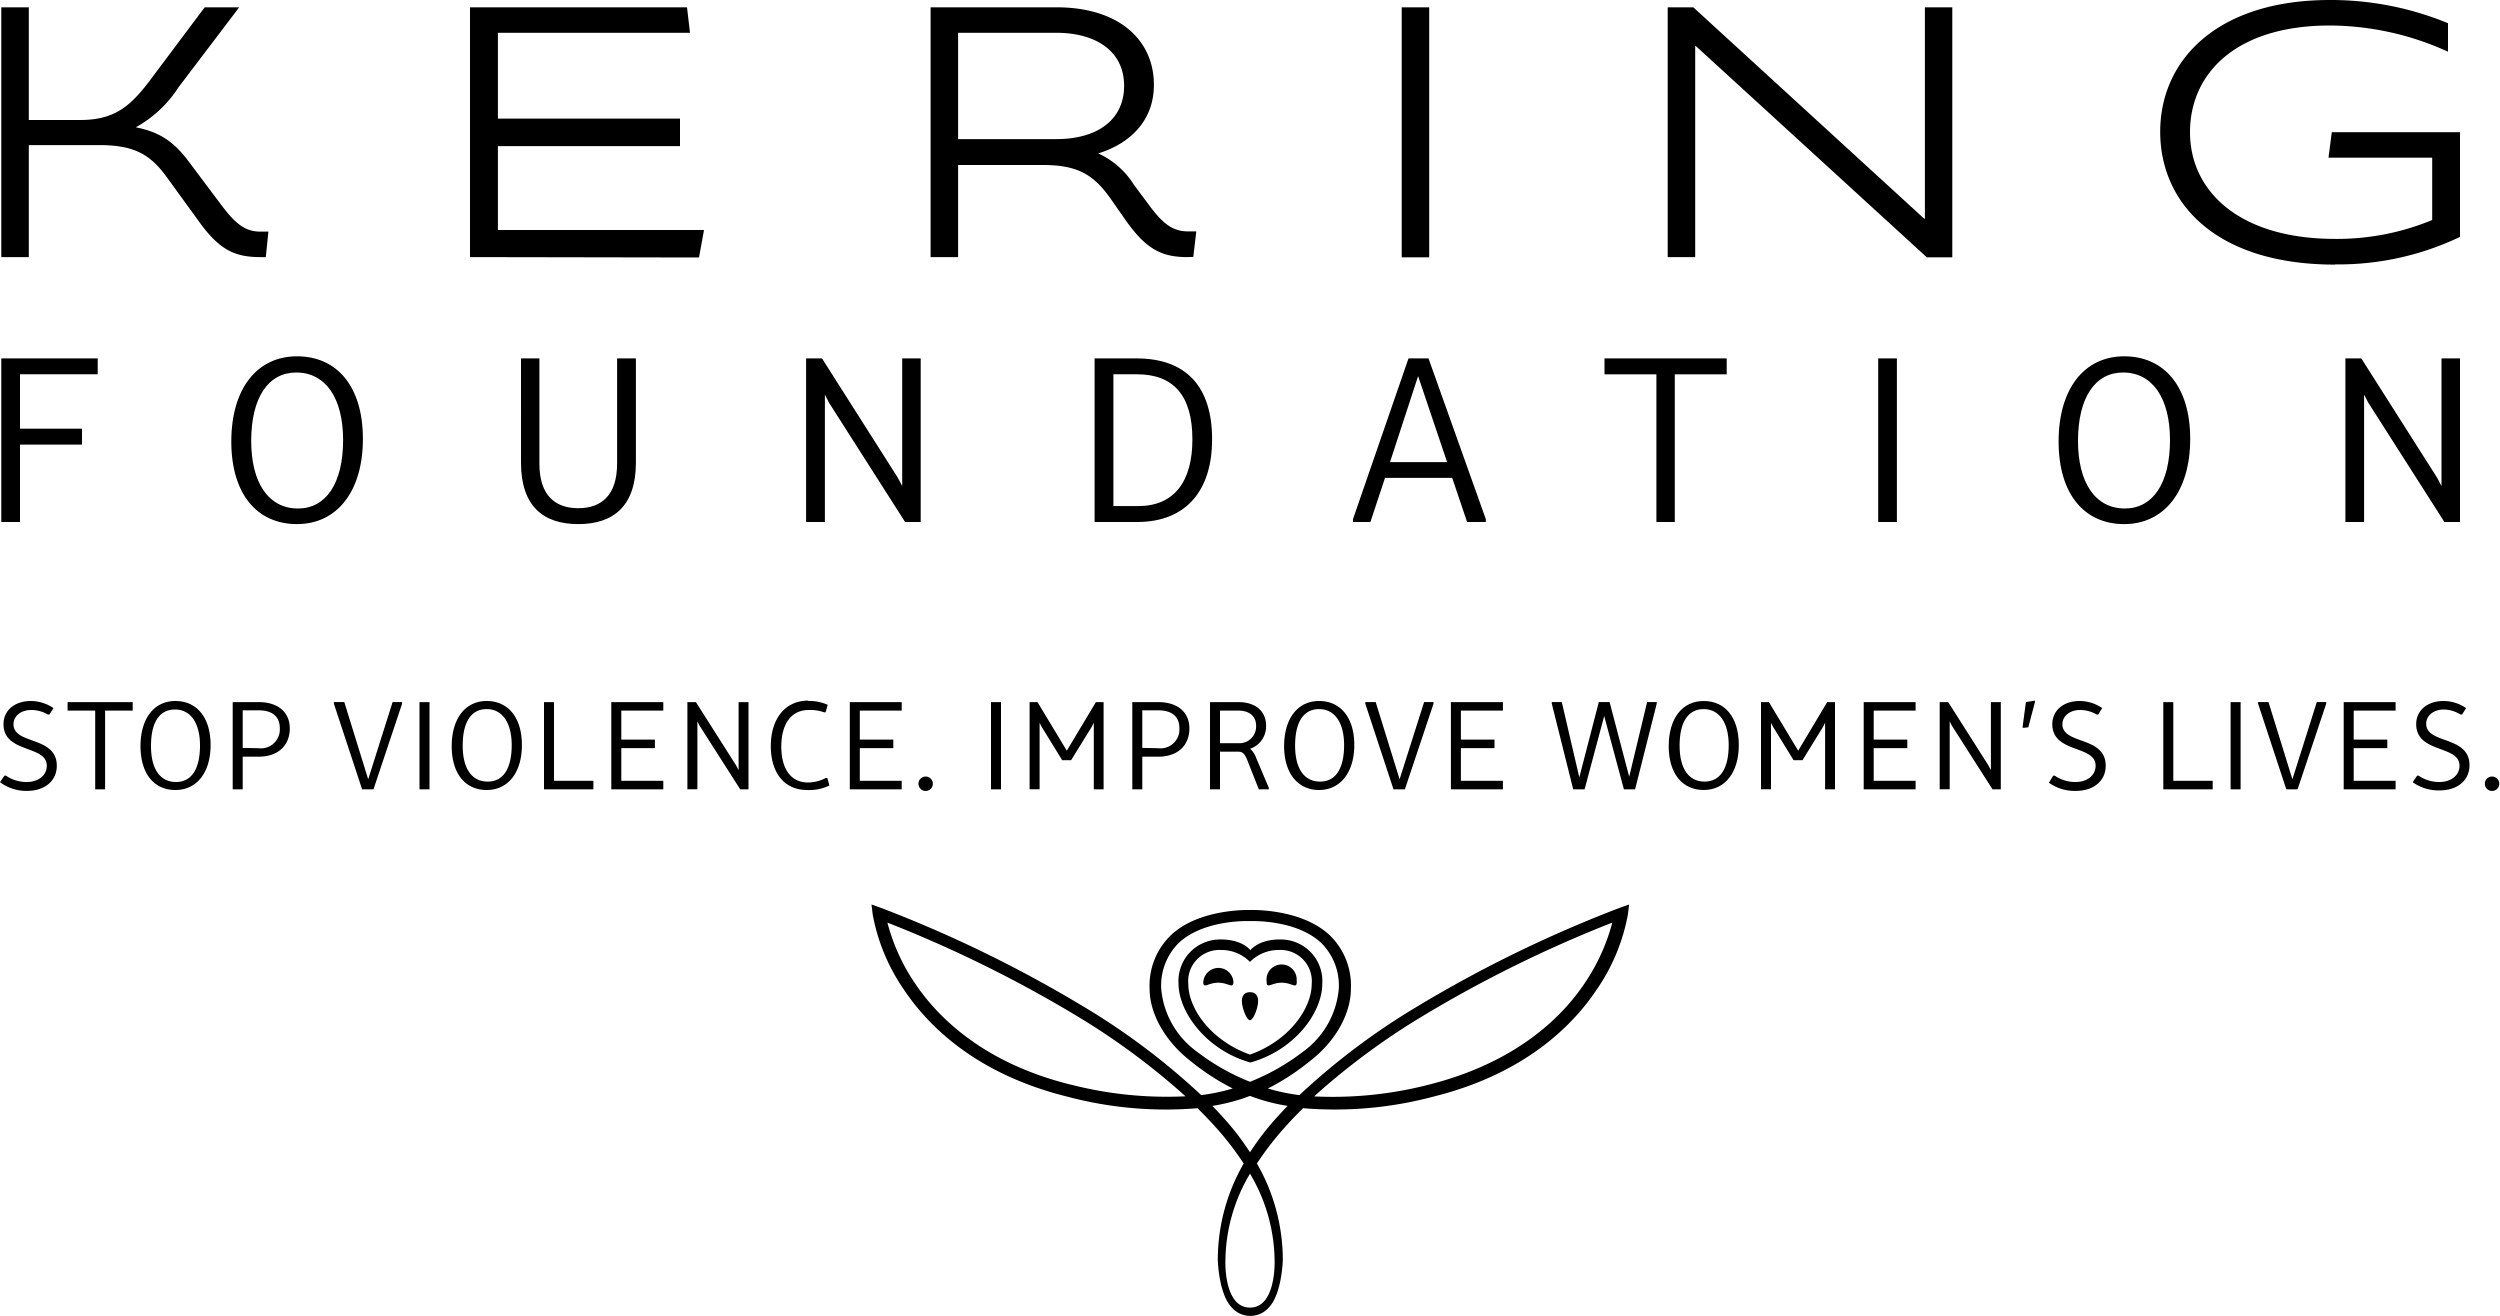 <?xml version="1.0" encoding="utf-8"?>
<svg xmlns="http://www.w3.org/2000/svg" viewBox="0 0 250 131.55"><title>logo-fondation-kering</title><path d="M125 109.59a18.55 18.55 0 0 0 3.76 1c-.37.38-.73.77-1.08 1.16a26.2 26.2 0 0 0-2.68 3.48 26.2 26.2 0 0 0-2.68-3.48c-.35-.39-.71-.78-1.09-1.16a18.48 18.48 0 0 0 3.77-1m0 21.17c-2.61 0-2.46-4.56-2.46-4.61a17.25 17.25 0 0 1 2.46-8.78 17.25 17.25 0 0 1 2.46 8.78s.15 4.61-2.46 4.61m0-38.65s4.64-.21 7.17 2.23a6 6 0 0 1 1.71 4.52 8.69 8.69 0 0 1-3.59 6.32 22 22 0 0 1-5.29 3 22 22 0 0 1-5.29-3 8.69 8.69 0 0 1-3.59-6.32 6 6 0 0 1 1.71-4.52c2.53-2.44 7.17-2.23 7.17-2.23m6.42 17.52a70.69 70.69 0 0 1 10.81-8 125.63 125.63 0 0 1 19-9.37 19.74 19.74 0 0 1-2.72 6c-2.3 3.46-6.89 8-15.64 10.21a38.55 38.55 0 0 1-11.47 1.17m-24.31-1.17c-8.75-2.17-13.34-6.75-15.64-10.21a19.66 19.66 0 0 1-2.71-6 126.14 126.14 0 0 1 19 9.37 70.69 70.69 0 0 1 10.81 8 38.58 38.58 0 0 1-11.47-1.17m17.92-17.46s-5.11-.18-7.94 2.55a7 7 0 0 0-2.1 5.33c0 2.43 1.49 5.19 4.08 7.21a23.74 23.74 0 0 0 4.23 2.76 19.14 19.14 0 0 1-3.15.66 69 69 0 0 0-11.8-8.87 127 127 0 0 0-20.24-9.86l-.93-.33.12 1a19.38 19.38 0 0 0 3.12 7.51c2.43 3.64 7.23 8.45 16.36 10.71a38.23 38.23 0 0 0 13 1.15c.6.59 1.17 1.19 1.71 1.78a30.68 30.68 0 0 1 2.91 3.75 19.3 19.3 0 0 0-2.59 9.64c0 .15.11 3.37 1.36 4.72a2.47 2.47 0 0 0 3.78 0c1.25-1.35 1.36-4.57 1.36-4.72a19.3 19.3 0 0 0-2.59-9.64 30.68 30.68 0 0 1 2.91-3.75c.53-.59 1.1-1.19 1.71-1.78a38.23 38.23 0 0 0 13-1.15c9.12-2.26 13.93-7.07 16.36-10.71a19.38 19.38 0 0 0 3.12-7.51l.12-1-.93.33a127 127 0 0 0-20.24 9.86 69 69 0 0 0-11.8 8.87 19.14 19.14 0 0 1-3.15-.66 23.74 23.74 0 0 0 4.23-2.76c2.59-2 4.07-4.78 4.07-7.21a7 7 0 0 0-2.09-5.33c-2.89-2.75-8-2.55-8-2.55M120.32 98.13c0 .84.44.14 1.51.14s1.51.7 1.51-.14a1.51 1.51 0 0 0-3 0M129.68 98.13c0 .84-.44.14-1.51.14s-1.51.7-1.51-.14a1.51 1.51 0 1 1 3 0M122.11 95a3.12 3.12 0 0 0-3.28 3.4c0 2.45 2.26 5.67 6.17 7.06 3.91-1.39 6.17-4.61 6.17-7.06a3.12 3.12 0 0 0-3.28-3.4 4 4 0 0 0-2.89 1.19 4 4 0 0 0-2.89-1.19m2.89.07s.8-1.2 3.23-1.12a4.16 4.16 0 0 1 4 4.39c0 3-2.85 6.71-7.19 7.91-4.34-1.2-7.19-5-7.19-7.91a4.16 4.16 0 0 1 4-4.39c2.42-.08 3.23 1.12 3.23 1.12M125 99.22c.45 0 .81.23.81.9s-.48 1.9-.81 1.9-.81-1.23-.81-1.9.36-.9.81-.9"/><path d="M.13 35.84h9.64v1.59h-7.77v5.44h6.2v1.59h-6.2v7.74h-1.87v-16.36zM23.13 44.15c0-5.29 2.58-8.52 6.57-8.52s6.59 3 6.59 8.26-2.6 8.52-6.59 8.52-6.57-3-6.57-8.26m11.18-.15c0-4.15-1.72-6.75-4.69-6.75-2.79 0-4.5 2.5-4.5 6.85 0 4.15 1.71 6.75 4.68 6.75 2.79 0 4.51-2.5 4.51-6.85"/><path d="M52.1 35.84h1.84v10.52c0 3.23 1.62 4.46 3.89 4.46s3.88-1.25 3.88-4.46v-10.52h1.88v10.42c0 4.35-2.25 6.15-5.76 6.15s-5.73-1.8-5.73-6.15zM80.61 35.84h1.59l7.58 11.93.44.83v-12.76h1.85v16.36h-1.56l-7.61-11.93-.41-.81v12.74h-1.88v-16.36zM109.46 35.84h4.18c5 0 7.57 2.84 7.57 8.1 0 5-2.5 8.26-7.5 8.26h-4.25zm4.35 14.77c3.58 0 5.43-2.42 5.43-6.67 0-4.43-1.93-6.51-5.53-6.51h-2.37v13.18zM135.3 51.91l5.55-16.07h2l5.73 16.07v.29h-1.87l-1.49-4.41h-6.72l-1.46 4.41h-1.74zm9.41-5.7l-2.9-8.6-2.81 8.6zM165.64 37.43h-5.19v-1.59h12.22v1.59h-5.19v14.77h-1.84v-14.77zM187.82 35.84h1.87v16.36h-1.87zM205.86 44.15c0-5.29 2.58-8.52 6.56-8.52s6.6 3 6.6 8.26-2.61 8.52-6.6 8.52-6.56-3-6.56-8.26m11.14-.15c0-4.15-1.73-6.75-4.7-6.75-2.78 0-4.5 2.5-4.5 6.85 0 4.15 1.72 6.75 4.69 6.75 2.78 0 4.51-2.5 4.51-6.85"/><path d="M234.54 35.84h1.59l7.58 11.93.44.83v-12.76h1.85v16.36h-1.56l-7.61-11.93-.42-.81v12.74h-1.87v-16.36zM26 25.71c-2.58 0-4.11-.79-6.09-3.54l-3.25-4.48c-1.62-2.22-3.21-3.18-6.72-3.18h-7.06v11.2h-2.75v-24.98h2.75v11.27h5.12c3.31 0 4.9-1.23 6.85-3.77l5.62-7.5h3.45l-6.07 8a12 12 0 0 1-4.27 4c2.65.53 4 1.63 5.56 3.78l3 4c1.39 1.85 2.38 2.65 3.87 2.65h.83l-.26 2.55zm21 0v-24.98h21.7l.3 2.55h-19.21v8.58h18.21v2.75h-18.21v8.39h20.61l-.5 2.75zm71.73 0c-2.55 0-4.08-.79-6.06-3.54l-1.67-2.39c-1.66-2.32-3.25-3.28-6.7-3.28h-8.49v9.21h-2.75v-24.98h12.59c6.26 0 9.74 3.28 9.74 7.75 0 3.65-2.45 5.9-5.57 6.86a8.26 8.26 0 0 1 3.58 3.15l1.49 2c1.39 1.89 2.39 2.65 3.91 2.65h.83l-.3 2.55zm-13.08-22.43h-9.84v10.63h9.84c3.94 0 6.76-1.82 6.76-5.33s-2.88-5.3-6.76-5.3m34.52-2.55h2.75v25h-2.75zm52.51 25l-23.09-21.12h-.07v21.1h-2.75v-24.98h2.56l23.09 21.14h.07v-21.14h2.74v25zm40.83.73c-12 0-17.49-6.2-17.49-13.29s5.6-13.17 16.98-13.17a30.8 30.8 0 0 1 11.8 2.32v2.85a28.73 28.73 0 0 0-11.8-2.62c-9.46 0-14 4.84-14 10.67s4.84 10.67 14.51 10.67a24.82 24.82 0 0 0 9.71-1.89v-6.23h-10.37l.33-2.55h12.82v10.47a28.2 28.2 0 0 1-12.49 2.75"/><path d="M.44 77.57h.16a3.63 3.63 0 0 0 2.08.63c1.15 0 2-.66 2-1.63 0-2.09-4.33-1.21-4.33-4.16 0-1.27 1-2.31 2.76-2.31a4.1 4.1 0 0 1 2.24.71l-.41.64h-.16a3.25 3.25 0 0 0-1.67-.45c-1 0-1.76.6-1.76 1.42 0 2.08 4.33 1.15 4.33 4.16 0 1.42-1.1 2.51-3 2.51a4.4 4.4 0 0 1-2.68-.87zM9.52 71.06h-2.76v-.85h6.51v.85h-2.76v7.87h-.99v-7.87zM14.05 74.64c0-2.82 1.37-4.54 3.49-4.54s3.52 1.63 3.52 4.4-1.39 4.5-3.52 4.5-3.49-1.62-3.49-4.4m5.95-.05c0-2.21-.91-3.6-2.5-3.6s-2.4 1.33-2.4 3.65.92 3.6 2.5 3.6 2.4-1.34 2.4-3.65"/><path d="M23.27 70.21h2.57c2.08 0 3.14 1.1 3.14 2.64s-1 2.82-3.14 2.82h-1.57v3.26h-1zm2.57 4.61a1.89 1.89 0 0 0 2.14-2c0-1.11-.68-1.79-2.14-1.79h-1.57v3.76zM33.39 70.37v-.16h1.04l2.39 7.72 2.44-7.72h.95v.16l-2.86 8.56h-1.14l-2.82-8.56zM41.95 70.21h1v8.72h-1zM45.17 74.64c0-2.82 1.38-4.54 3.5-4.54s3.52 1.63 3.52 4.4-1.39 4.5-3.52 4.5-3.5-1.62-3.5-4.4m6-.09c0-2.21-.92-3.6-2.5-3.6s-2.4 1.33-2.4 3.65.92 3.6 2.5 3.6 2.4-1.34 2.4-3.65"/><path d="M54.4 70.21h1v7.87h3.94v.85h-4.94v-8.72zM61.13 70.21h5.2v.85h-4.2v2.9h3.36v.85h-3.36v3.27h4.2v.85h-5.2v-8.72zM68.74 70.21h.85l4.04 6.36.23.45v-6.81h.99v8.72h-.83l-4.06-6.36-.22-.43v6.79h-1v-8.72zM80.83 70.1a4.48 4.48 0 0 1 1.94.38l-.21.75h-.15a4.2 4.2 0 0 0-1.54-.23c-1.79 0-2.74 1.46-2.74 3.65s.92 3.6 2.67 3.6a3.94 3.94 0 0 0 1.78-.45h.15l.21.75a4.58 4.58 0 0 1-2.24.45c-2.27 0-3.62-1.72-3.62-4.4s1.4-4.54 3.75-4.54"/><path d="M84.98 70.21h5.19v.85h-4.19v2.9h3.35v.85h-3.35v3.27h4.19v.85h-5.19v-8.72zM92.65 77.66a.72.72 0 0 1 0 1.43.72.72 0 1 1 0-1.43"/><path d="M99.1 70.21h1v8.72h-1zM102.96 70.21h.79l2.93 4.86 2.91-4.86h.77v8.72h-.98v-6.66l-.21.42-2.06 3.33h-.89l-2.05-3.33-.21-.41v6.65h-1v-8.72zM113.23 70.21h2.57c2.08 0 3.14 1.1 3.14 2.64s-1 2.82-3.14 2.82h-1.57v3.26h-1zm2.57 4.61a1.89 1.89 0 0 0 2.14-2c0-1.11-.68-1.79-2.14-1.79h-1.57v3.76zM121 70.21h2.83c1.65 0 2.78.84 2.78 2.38a2.37 2.37 0 0 1-1.6 2.29 2.11 2.11 0 0 1 .6.9l1.27 3v.15h-1l-1.09-2.76c-.21-.53-.39-1-.93-1h-1.86v3.76h-1zm2.83 4.11a1.67 1.67 0 0 0 1.78-1.73c0-1-.7-1.53-1.78-1.53h-1.83v3.26zM128.41 74.64c0-2.82 1.38-4.54 3.5-4.54s3.52 1.63 3.52 4.4-1.43 4.5-3.52 4.5-3.5-1.62-3.5-4.4m6-.09c0-2.21-.92-3.6-2.5-3.6s-2.4 1.33-2.4 3.65.92 3.6 2.5 3.6 2.4-1.34 2.4-3.65"/><path d="M136.53 70.37v-.16h1.04l2.39 7.72 2.45-7.72h.94v.16l-2.86 8.56h-1.14l-2.82-8.56zM145.09 70.21h5.2v.85h-4.2v2.9h3.36v.85h-3.36v3.27h4.2v.85h-5.2v-8.72zM155.18 70.37v-.16h1l1.75 7.53 1.95-7.53h1.08l1.96 7.46 1.79-7.46h.96v.16l-2.16 8.56h-1.12l-1.97-7.33-1.96 7.33h-1.14l-2.14-8.56zM166.87 74.64c0-2.82 1.37-4.54 3.5-4.54s3.51 1.63 3.51 4.4-1.39 4.5-3.51 4.5-3.5-1.62-3.5-4.4m6-.09c0-2.21-.92-3.6-2.5-3.6s-2.41 1.33-2.41 3.65.92 3.6 2.5 3.6 2.41-1.34 2.41-3.65"/><path d="M176.1 70.21h.79l2.93 4.86 2.9-4.86h.78v8.72h-.99v-6.66l-.21.42-2.05 3.33h-.89l-2.05-3.33-.21-.41v6.65h-1v-8.72zM186.37 70.21h5.19v.85h-4.19v2.9h3.36v.85h-3.36v3.27h4.19v.85h-5.19v-8.72zM193.97 70.21h.85l4.04 6.36.23.45v-6.81h.99v8.72h-.83l-4.06-6.36-.22-.43v6.79h-1v-8.72zM202.27 72.62l.32-2.41.9-.15v.17l-.66 2.5-.41.05h-.15v-.16zM205.32 77.57h.16a3.63 3.63 0 0 0 2.08.63c1.15 0 2-.66 2-1.63 0-2.09-4.33-1.21-4.33-4.16 0-1.27 1-2.31 2.76-2.31a4 4 0 0 1 2.23.71l-.4.64h-.16a3.25 3.25 0 0 0-1.66-.45c-1 0-1.76.6-1.76 1.42 0 2.08 4.33 1.15 4.33 4.16 0 1.42-1.1 2.51-3 2.51a4.4 4.4 0 0 1-2.68-.82zM216.33 70.21h1v7.87h3.94v.85h-4.94v-8.72zM223.06 70.21h1v8.72h-1zM225.81 70.37v-.16h1.04l2.39 7.72 2.44-7.72h.94v.16l-2.86 8.56h-1.13l-2.82-8.56zM234.37 70.21h5.19v.85h-4.19v2.9h3.36v.85h-3.36v3.27h4.19v.85h-5.19v-8.72zM241.71 77.57h.16a3.63 3.63 0 0 0 2.08.63c1.15 0 2-.66 2-1.63 0-2.09-4.33-1.21-4.33-4.16 0-1.27 1-2.31 2.76-2.31a4 4 0 0 1 2.23.71l-.4.64h-.16a3.28 3.28 0 0 0-1.67-.5c-1 0-1.76.6-1.76 1.42 0 2.08 4.33 1.15 4.33 4.16 0 1.42-1.1 2.51-3 2.51a4.4 4.4 0 0 1-2.68-.82zM249.29 77.66a.72.72 0 0 1 0 1.43.72.72 0 1 1 0-1.43"/></svg>